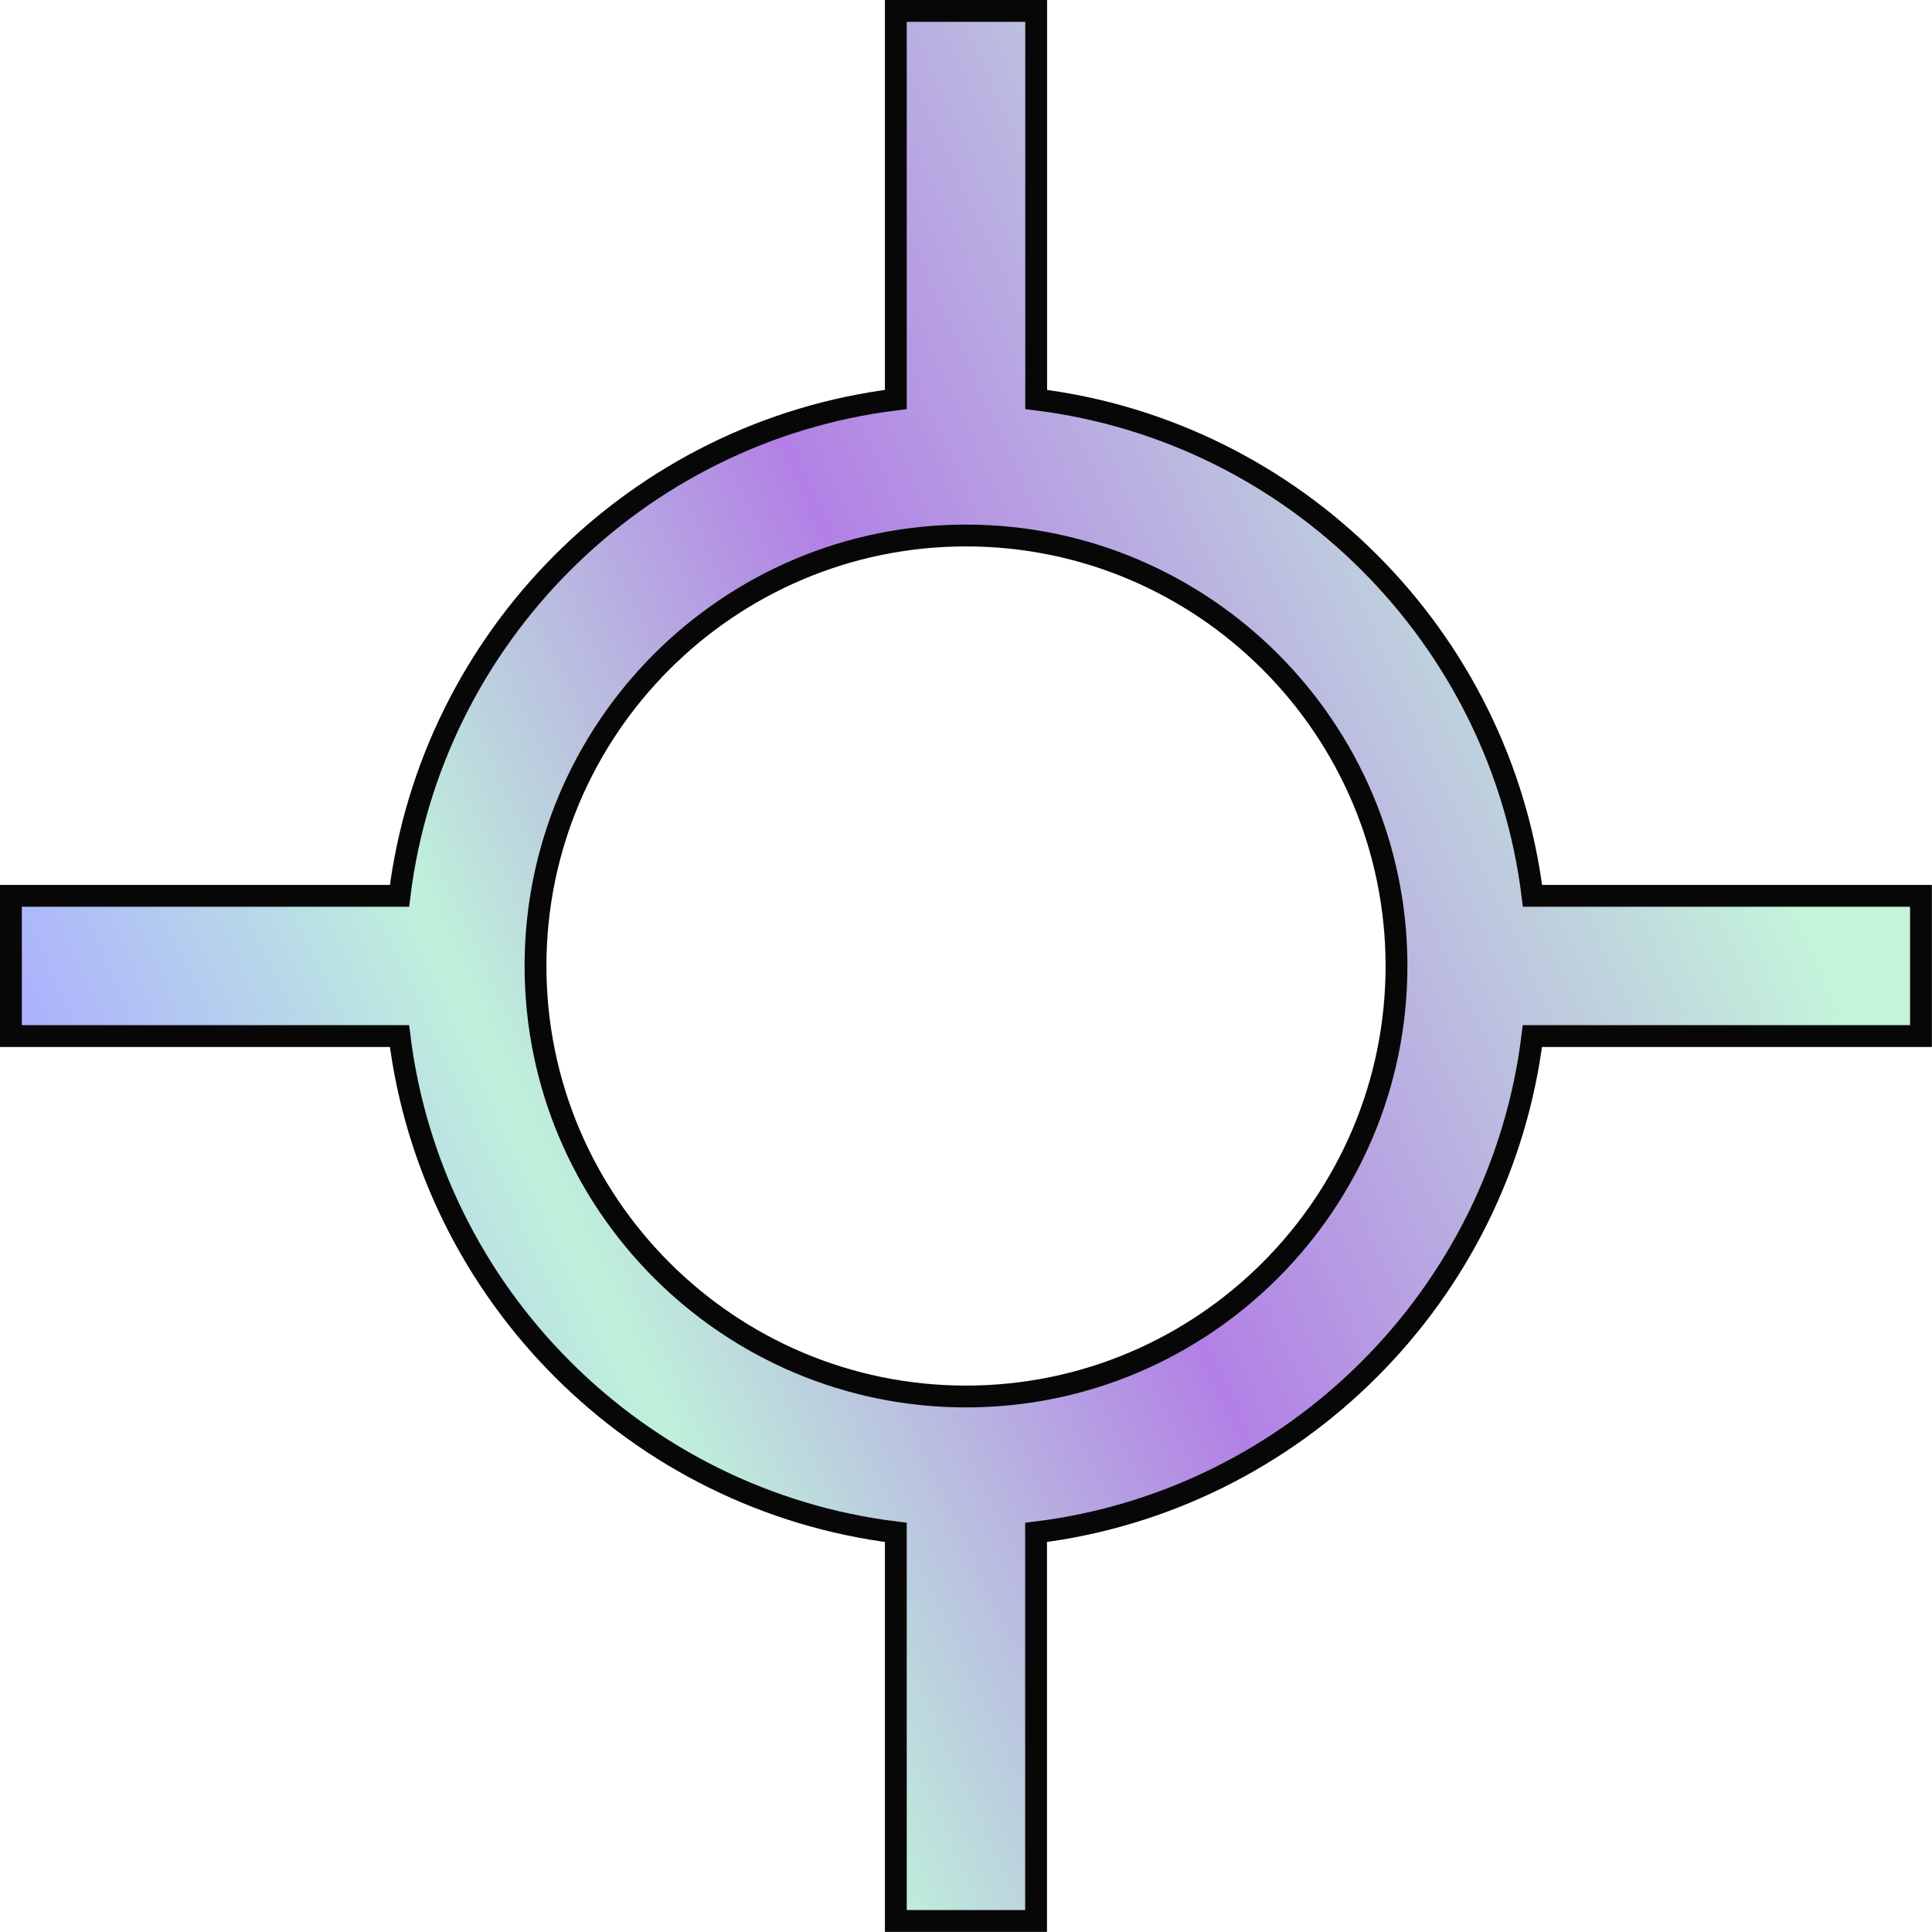 <svg width="177" height="177" viewBox="0 0 177 177" fill="none" xmlns="http://www.w3.org/2000/svg">
<path d="M140.4 82.07C137.48 58.37 118.63 39.52 94.93 36.6V1H82.07V36.6C58.37 39.52 39.52 58.37 36.6 82.07H1V94.92H36.6C39.52 118.62 58.37 137.47 82.07 140.39V175.99H94.92V140.39C118.62 137.47 137.47 118.62 140.39 94.92H175.99V82.07H140.4ZM88.5 127.94C66.75 127.94 49.06 110.25 49.06 88.5C49.06 66.75 66.75 49.06 88.5 49.06C110.25 49.06 127.94 66.75 127.94 88.5C127.94 110.25 110.25 127.94 88.5 127.94Z" fill="url(#paint0_linear_1708_762)" stroke="#070707" stroke-width="2" stroke-miterlimit="10"/>
<defs>
<linearGradient id="paint0_linear_1708_762" x1="14.272" y1="122.795" x2="153.129" y2="58.64" gradientUnits="userSpaceOnUse">
<stop stop-color="#ABAEFF"/>
<stop offset="0.254" stop-color="#BFF1DB"/>
<stop offset="0.567" stop-color="#B280E5"/>
<stop offset="1" stop-color="#C4F4DB"/>
</linearGradient>
</defs>
</svg>
